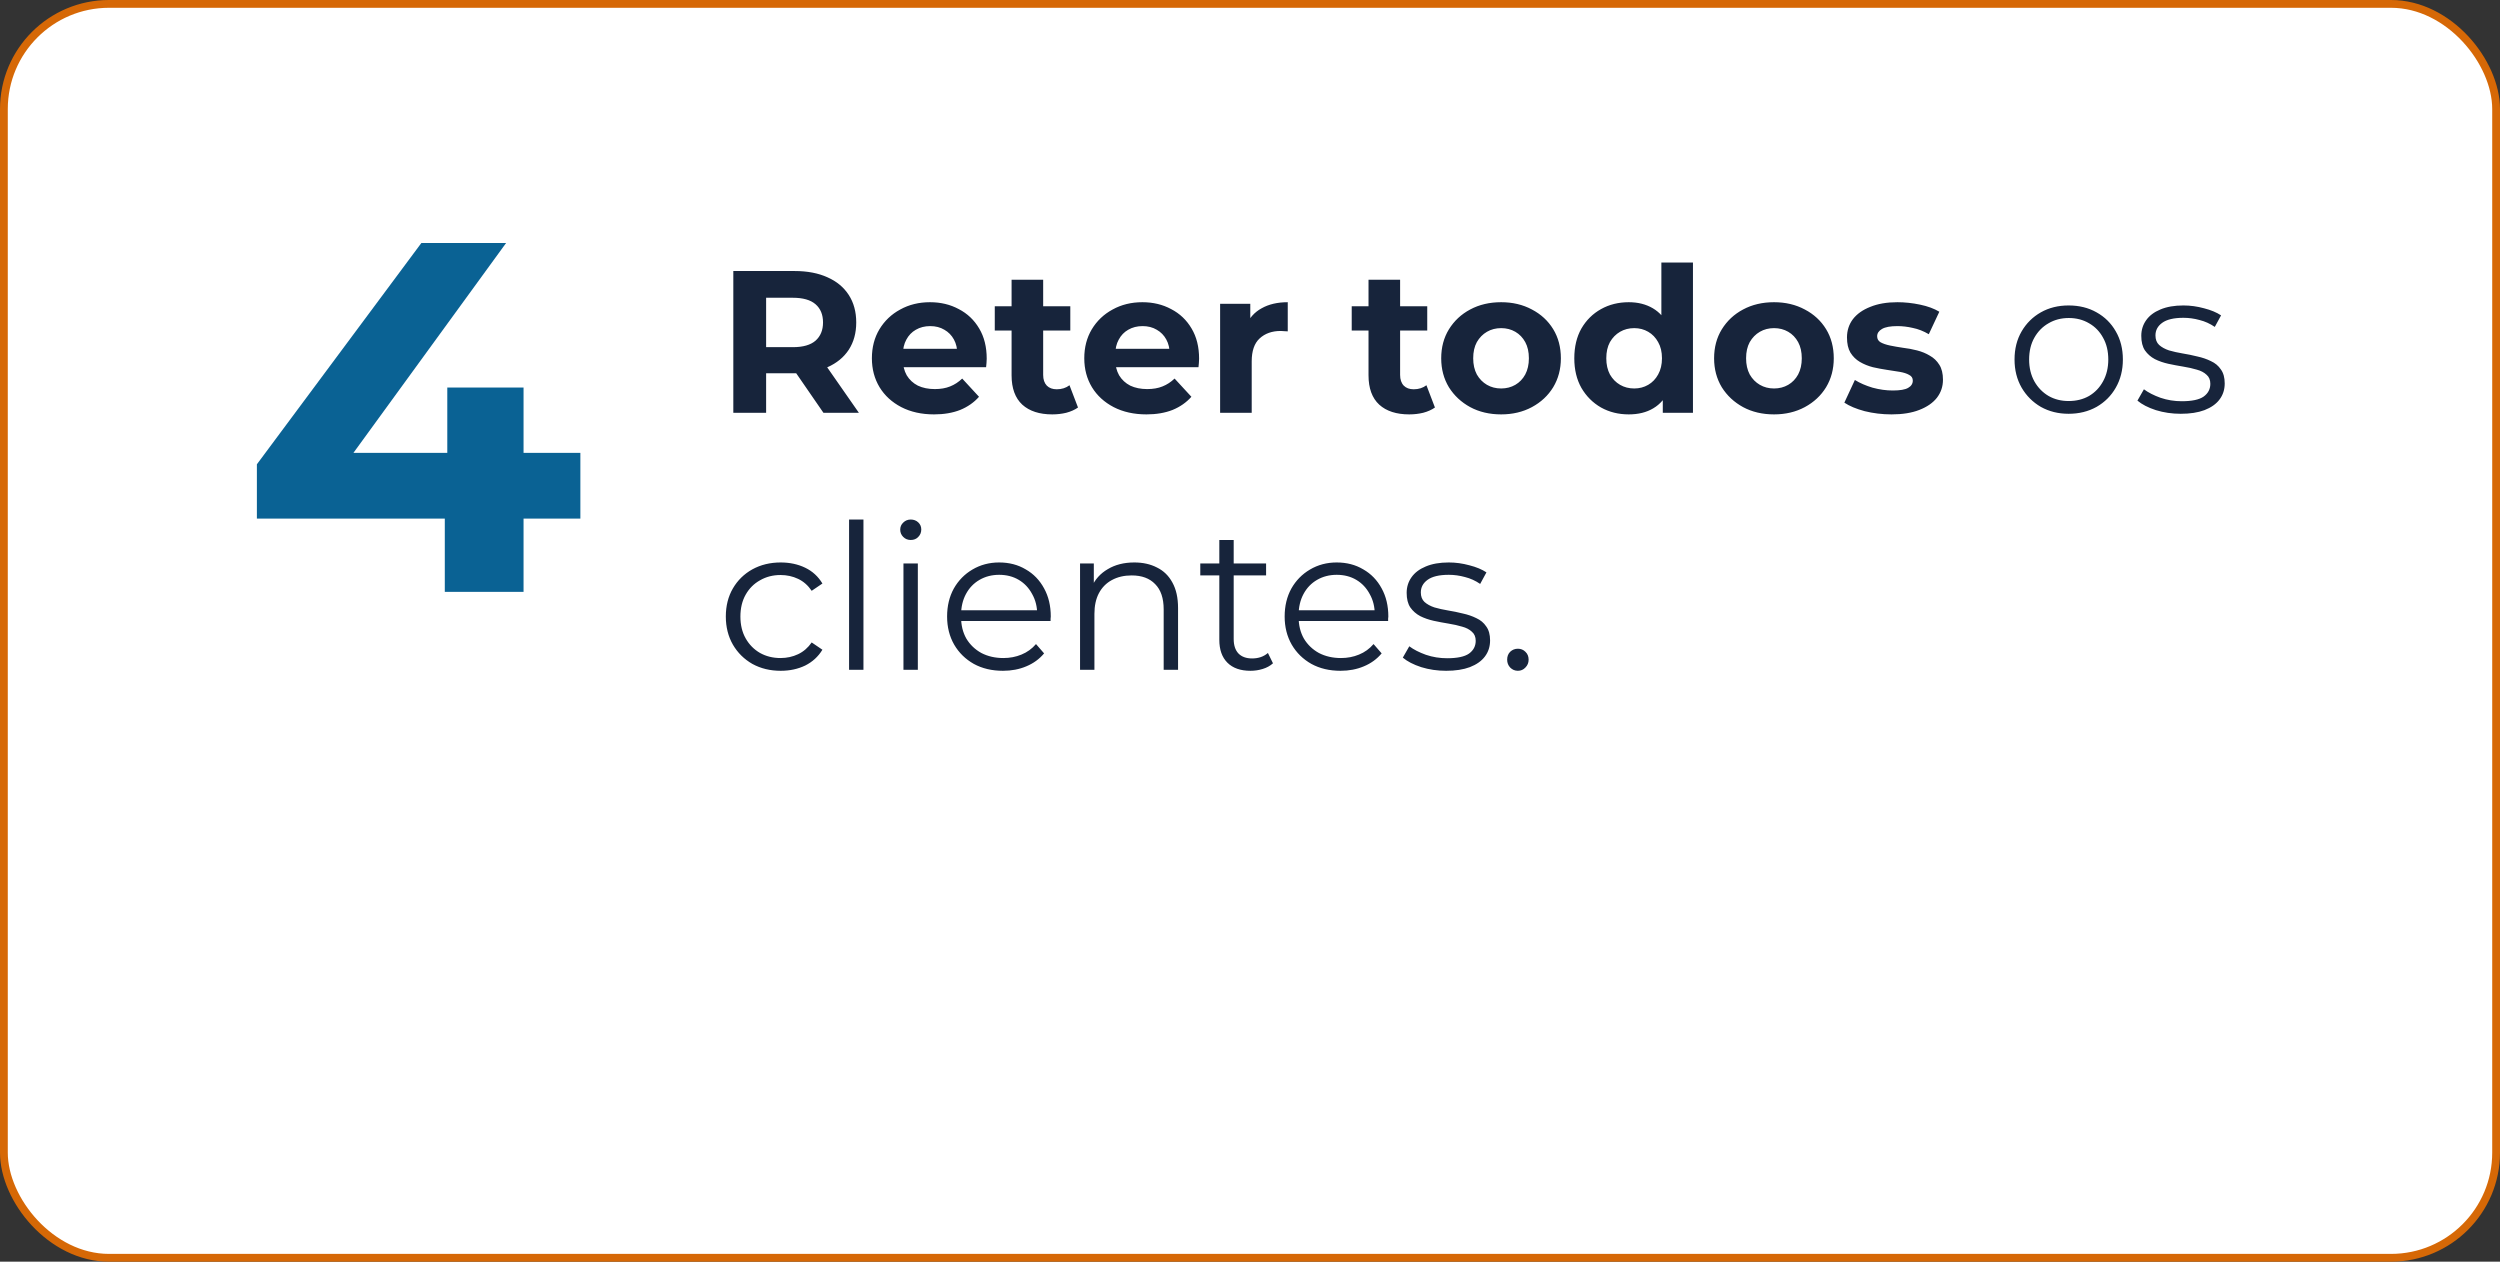 <svg xmlns="http://www.w3.org/2000/svg" width="321" height="162" viewBox="0 0 321 162" fill="none"><rect x="0" y="0" width="321" height="162" fill="#333333" stroke="none"/><rect x="0.5" y="0.5" width="320" height="161" rx="13.5" fill="white" stroke="#D66806"></rect><path d="M94.158 53V34.8H102.036C103.665 34.8 105.069 35.069 106.248 35.606C107.427 36.126 108.337 36.88 108.978 37.868C109.619 38.856 109.94 40.035 109.94 41.404C109.94 42.756 109.619 43.926 108.978 44.914C108.337 45.885 107.427 46.63 106.248 47.15C105.069 47.67 103.665 47.93 102.036 47.93H96.498L98.37 46.084V53H94.158ZM105.728 53L101.178 46.396H105.676L110.278 53H105.728ZM98.37 46.552L96.498 44.576H101.802C103.102 44.576 104.073 44.299 104.714 43.744C105.355 43.172 105.676 42.392 105.676 41.404C105.676 40.399 105.355 39.619 104.714 39.064C104.073 38.509 103.102 38.232 101.802 38.232H96.498L98.37 36.23V46.552ZM119.933 53.208C118.338 53.208 116.934 52.896 115.721 52.272C114.525 51.648 113.598 50.799 112.939 49.724C112.28 48.632 111.951 47.393 111.951 46.006C111.951 44.602 112.272 43.363 112.913 42.288C113.572 41.196 114.464 40.347 115.591 39.74C116.718 39.116 117.992 38.804 119.413 38.804C120.782 38.804 122.013 39.099 123.105 39.688C124.214 40.26 125.09 41.092 125.731 42.184C126.372 43.259 126.693 44.55 126.693 46.058C126.693 46.214 126.684 46.396 126.667 46.604C126.65 46.795 126.632 46.977 126.615 47.15H115.253V44.784H124.483L122.923 45.486C122.923 44.758 122.776 44.125 122.481 43.588C122.186 43.051 121.779 42.635 121.259 42.34C120.739 42.028 120.132 41.872 119.439 41.872C118.746 41.872 118.13 42.028 117.593 42.34C117.073 42.635 116.666 43.059 116.371 43.614C116.076 44.151 115.929 44.793 115.929 45.538V46.162C115.929 46.925 116.094 47.601 116.423 48.19C116.77 48.762 117.246 49.204 117.853 49.516C118.477 49.811 119.205 49.958 120.037 49.958C120.782 49.958 121.432 49.845 121.987 49.62C122.559 49.395 123.079 49.057 123.547 48.606L125.705 50.946C125.064 51.674 124.258 52.237 123.287 52.636C122.316 53.017 121.198 53.208 119.933 53.208ZM135.113 53.208C133.467 53.208 132.184 52.792 131.265 51.96C130.347 51.111 129.887 49.854 129.887 48.19V35.918H133.943V48.138C133.943 48.727 134.099 49.187 134.411 49.516C134.723 49.828 135.148 49.984 135.685 49.984C136.327 49.984 136.873 49.811 137.323 49.464L138.415 52.324C137.999 52.619 137.497 52.844 136.907 53C136.335 53.139 135.737 53.208 135.113 53.208ZM127.729 42.444V39.324H137.427V42.444H127.729ZM147.203 53.208C145.608 53.208 144.204 52.896 142.991 52.272C141.795 51.648 140.867 50.799 140.209 49.724C139.55 48.632 139.221 47.393 139.221 46.006C139.221 44.602 139.541 43.363 140.183 42.288C140.841 41.196 141.734 40.347 142.861 39.74C143.987 39.116 145.261 38.804 146.683 38.804C148.052 38.804 149.283 39.099 150.375 39.688C151.484 40.26 152.359 41.092 153.001 42.184C153.642 43.259 153.963 44.55 153.963 46.058C153.963 46.214 153.954 46.396 153.937 46.604C153.919 46.795 153.902 46.977 153.885 47.15H142.523V44.784H151.753L150.193 45.486C150.193 44.758 150.045 44.125 149.751 43.588C149.456 43.051 149.049 42.635 148.529 42.34C148.009 42.028 147.402 41.872 146.709 41.872C146.015 41.872 145.4 42.028 144.863 42.34C144.343 42.635 143.935 43.059 143.641 43.614C143.346 44.151 143.199 44.793 143.199 45.538V46.162C143.199 46.925 143.363 47.601 143.693 48.19C144.039 48.762 144.516 49.204 145.123 49.516C145.747 49.811 146.475 49.958 147.307 49.958C148.052 49.958 148.702 49.845 149.257 49.62C149.829 49.395 150.349 49.057 150.817 48.606L152.975 50.946C152.333 51.674 151.527 52.237 150.557 52.636C149.586 53.017 148.468 53.208 147.203 53.208ZM156.663 53V39.012H160.537V42.964L159.991 41.82C160.407 40.832 161.074 40.087 161.993 39.584C162.912 39.064 164.03 38.804 165.347 38.804V42.548C165.174 42.531 165.018 42.522 164.879 42.522C164.74 42.505 164.593 42.496 164.437 42.496C163.328 42.496 162.426 42.817 161.733 43.458C161.057 44.082 160.719 45.061 160.719 46.396V53H156.663ZM180.944 53.208C179.297 53.208 178.014 52.792 177.096 51.96C176.177 51.111 175.718 49.854 175.718 48.19V35.918H179.774V48.138C179.774 48.727 179.93 49.187 180.242 49.516C180.554 49.828 180.978 49.984 181.516 49.984C182.157 49.984 182.703 49.811 183.154 49.464L184.246 52.324C183.83 52.619 183.327 52.844 182.738 53C182.166 53.139 181.568 53.208 180.944 53.208ZM173.56 42.444V39.324H183.258V42.444H173.56ZM192.747 53.208C191.256 53.208 189.93 52.896 188.769 52.272C187.625 51.648 186.715 50.799 186.039 49.724C185.38 48.632 185.051 47.393 185.051 46.006C185.051 44.602 185.38 43.363 186.039 42.288C186.715 41.196 187.625 40.347 188.769 39.74C189.93 39.116 191.256 38.804 192.747 38.804C194.22 38.804 195.537 39.116 196.699 39.74C197.86 40.347 198.77 41.187 199.429 42.262C200.087 43.337 200.417 44.585 200.417 46.006C200.417 47.393 200.087 48.632 199.429 49.724C198.77 50.799 197.86 51.648 196.699 52.272C195.537 52.896 194.22 53.208 192.747 53.208ZM192.747 49.88C193.423 49.88 194.029 49.724 194.567 49.412C195.104 49.1 195.529 48.658 195.841 48.086C196.153 47.497 196.309 46.803 196.309 46.006C196.309 45.191 196.153 44.498 195.841 43.926C195.529 43.354 195.104 42.912 194.567 42.6C194.029 42.288 193.423 42.132 192.747 42.132C192.071 42.132 191.464 42.288 190.927 42.6C190.389 42.912 189.956 43.354 189.627 43.926C189.315 44.498 189.159 45.191 189.159 46.006C189.159 46.803 189.315 47.497 189.627 48.086C189.956 48.658 190.389 49.1 190.927 49.412C191.464 49.724 192.071 49.88 192.747 49.88ZM209.134 53.208C207.817 53.208 206.629 52.913 205.572 52.324C204.515 51.717 203.674 50.877 203.05 49.802C202.443 48.727 202.14 47.462 202.14 46.006C202.14 44.533 202.443 43.259 203.05 42.184C203.674 41.109 204.515 40.277 205.572 39.688C206.629 39.099 207.817 38.804 209.134 38.804C210.313 38.804 211.344 39.064 212.228 39.584C213.112 40.104 213.797 40.893 214.282 41.95C214.767 43.007 215.01 44.359 215.01 46.006C215.01 47.635 214.776 48.987 214.308 50.062C213.84 51.119 213.164 51.908 212.28 52.428C211.413 52.948 210.365 53.208 209.134 53.208ZM209.836 49.88C210.495 49.88 211.093 49.724 211.63 49.412C212.167 49.1 212.592 48.658 212.904 48.086C213.233 47.497 213.398 46.803 213.398 46.006C213.398 45.191 213.233 44.498 212.904 43.926C212.592 43.354 212.167 42.912 211.63 42.6C211.093 42.288 210.495 42.132 209.836 42.132C209.16 42.132 208.553 42.288 208.016 42.6C207.479 42.912 207.045 43.354 206.716 43.926C206.404 44.498 206.248 45.191 206.248 46.006C206.248 46.803 206.404 47.497 206.716 48.086C207.045 48.658 207.479 49.1 208.016 49.412C208.553 49.724 209.16 49.88 209.836 49.88ZM213.502 53V50.14L213.58 45.98L213.32 41.846V33.708H217.376V53H213.502ZM227.786 53.208C226.295 53.208 224.969 52.896 223.808 52.272C222.664 51.648 221.754 50.799 221.078 49.724C220.419 48.632 220.09 47.393 220.09 46.006C220.09 44.602 220.419 43.363 221.078 42.288C221.754 41.196 222.664 40.347 223.808 39.74C224.969 39.116 226.295 38.804 227.786 38.804C229.259 38.804 230.576 39.116 231.738 39.74C232.899 40.347 233.809 41.187 234.468 42.262C235.126 43.337 235.456 44.585 235.456 46.006C235.456 47.393 235.126 48.632 234.468 49.724C233.809 50.799 232.899 51.648 231.738 52.272C230.576 52.896 229.259 53.208 227.786 53.208ZM227.786 49.88C228.462 49.88 229.068 49.724 229.606 49.412C230.143 49.1 230.568 48.658 230.88 48.086C231.192 47.497 231.348 46.803 231.348 46.006C231.348 45.191 231.192 44.498 230.88 43.926C230.568 43.354 230.143 42.912 229.606 42.6C229.068 42.288 228.462 42.132 227.786 42.132C227.11 42.132 226.503 42.288 225.966 42.6C225.428 42.912 224.995 43.354 224.666 43.926C224.354 44.498 224.198 45.191 224.198 46.006C224.198 46.803 224.354 47.497 224.666 48.086C224.995 48.658 225.428 49.1 225.966 49.412C226.503 49.724 227.11 49.88 227.786 49.88ZM242.873 53.208C241.677 53.208 240.524 53.069 239.415 52.792C238.323 52.497 237.456 52.133 236.815 51.7L238.167 48.788C238.808 49.187 239.562 49.516 240.429 49.776C241.313 50.019 242.18 50.14 243.029 50.14C243.965 50.14 244.624 50.027 245.005 49.802C245.404 49.577 245.603 49.265 245.603 48.866C245.603 48.537 245.447 48.294 245.135 48.138C244.84 47.965 244.442 47.835 243.939 47.748C243.436 47.661 242.882 47.575 242.275 47.488C241.686 47.401 241.088 47.289 240.481 47.15C239.874 46.994 239.32 46.769 238.817 46.474C238.314 46.179 237.907 45.781 237.595 45.278C237.3 44.775 237.153 44.125 237.153 43.328C237.153 42.444 237.404 41.664 237.907 40.988C238.427 40.312 239.172 39.783 240.143 39.402C241.114 39.003 242.275 38.804 243.627 38.804C244.58 38.804 245.551 38.908 246.539 39.116C247.527 39.324 248.35 39.627 249.009 40.026L247.657 42.912C246.981 42.513 246.296 42.245 245.603 42.106C244.927 41.95 244.268 41.872 243.627 41.872C242.726 41.872 242.067 41.993 241.651 42.236C241.235 42.479 241.027 42.791 241.027 43.172C241.027 43.519 241.174 43.779 241.469 43.952C241.781 44.125 242.188 44.264 242.691 44.368C243.194 44.472 243.74 44.567 244.329 44.654C244.936 44.723 245.542 44.836 246.149 44.992C246.756 45.148 247.302 45.373 247.787 45.668C248.29 45.945 248.697 46.335 249.009 46.838C249.321 47.323 249.477 47.965 249.477 48.762C249.477 49.629 249.217 50.4 248.697 51.076C248.177 51.735 247.423 52.255 246.435 52.636C245.464 53.017 244.277 53.208 242.873 53.208ZM265.609 53.13C264.291 53.13 263.104 52.835 262.047 52.246C261.007 51.639 260.183 50.816 259.577 49.776C258.97 48.719 258.667 47.514 258.667 46.162C258.667 44.793 258.97 43.588 259.577 42.548C260.183 41.508 261.007 40.693 262.047 40.104C263.087 39.515 264.274 39.22 265.609 39.22C266.961 39.22 268.157 39.515 269.197 40.104C270.254 40.693 271.077 41.508 271.667 42.548C272.273 43.588 272.577 44.793 272.577 46.162C272.577 47.514 272.273 48.719 271.667 49.776C271.077 50.816 270.254 51.639 269.197 52.246C268.139 52.835 266.943 53.13 265.609 53.13ZM265.609 51.492C266.597 51.492 267.472 51.275 268.235 50.842C268.997 50.391 269.595 49.767 270.029 48.97C270.479 48.155 270.705 47.219 270.705 46.162C270.705 45.087 270.479 44.151 270.029 43.354C269.595 42.557 268.997 41.941 268.235 41.508C267.472 41.057 266.605 40.832 265.635 40.832C264.664 40.832 263.797 41.057 263.035 41.508C262.272 41.941 261.665 42.557 261.215 43.354C260.764 44.151 260.539 45.087 260.539 46.162C260.539 47.219 260.764 48.155 261.215 48.97C261.665 49.767 262.272 50.391 263.035 50.842C263.797 51.275 264.655 51.492 265.609 51.492ZM280.011 53.13C278.885 53.13 277.819 52.974 276.813 52.662C275.808 52.333 275.019 51.925 274.447 51.44L275.279 49.984C275.834 50.4 276.545 50.764 277.411 51.076C278.278 51.371 279.188 51.518 280.141 51.518C281.441 51.518 282.377 51.319 282.949 50.92C283.521 50.504 283.807 49.958 283.807 49.282C283.807 48.779 283.643 48.389 283.313 48.112C283.001 47.817 282.585 47.601 282.065 47.462C281.545 47.306 280.965 47.176 280.323 47.072C279.682 46.968 279.041 46.847 278.399 46.708C277.775 46.569 277.203 46.37 276.683 46.11C276.163 45.833 275.739 45.46 275.409 44.992C275.097 44.524 274.941 43.9 274.941 43.12C274.941 42.375 275.149 41.707 275.565 41.118C275.981 40.529 276.588 40.069 277.385 39.74C278.2 39.393 279.188 39.22 280.349 39.22C281.233 39.22 282.117 39.341 283.001 39.584C283.885 39.809 284.613 40.113 285.185 40.494L284.379 41.976C283.773 41.56 283.123 41.265 282.429 41.092C281.736 40.901 281.043 40.806 280.349 40.806C279.119 40.806 278.209 41.023 277.619 41.456C277.047 41.872 276.761 42.409 276.761 43.068C276.761 43.588 276.917 43.995 277.229 44.29C277.559 44.585 277.983 44.819 278.503 44.992C279.041 45.148 279.621 45.278 280.245 45.382C280.887 45.486 281.519 45.616 282.143 45.772C282.785 45.911 283.365 46.11 283.885 46.37C284.423 46.613 284.847 46.968 285.159 47.436C285.489 47.887 285.653 48.485 285.653 49.23C285.653 50.027 285.428 50.721 284.977 51.31C284.544 51.882 283.903 52.333 283.053 52.662C282.221 52.974 281.207 53.13 280.011 53.13ZM100.242 86.13C98.89 86.13 97.677 85.835 96.602 85.246C95.545 84.639 94.713 83.816 94.106 82.776C93.499 81.719 93.196 80.514 93.196 79.162C93.196 77.793 93.499 76.588 94.106 75.548C94.713 74.508 95.545 73.693 96.602 73.104C97.677 72.515 98.89 72.22 100.242 72.22C101.403 72.22 102.452 72.445 103.388 72.896C104.324 73.347 105.061 74.023 105.598 74.924L104.22 75.86C103.752 75.167 103.171 74.655 102.478 74.326C101.785 73.997 101.031 73.832 100.216 73.832C99.245 73.832 98.37 74.057 97.59 74.508C96.81 74.941 96.195 75.557 95.744 76.354C95.293 77.151 95.068 78.087 95.068 79.162C95.068 80.237 95.293 81.173 95.744 81.97C96.195 82.767 96.81 83.391 97.59 83.842C98.37 84.275 99.245 84.492 100.216 84.492C101.031 84.492 101.785 84.327 102.478 83.998C103.171 83.669 103.752 83.166 104.22 82.49L105.598 83.426C105.061 84.31 104.324 84.986 103.388 85.454C102.452 85.905 101.403 86.13 100.242 86.13ZM109.021 86V66.708H110.867V86H109.021ZM116.004 86V72.35H117.85V86H116.004ZM116.94 69.334C116.558 69.334 116.238 69.204 115.978 68.944C115.718 68.684 115.588 68.372 115.588 68.008C115.588 67.644 115.718 67.341 115.978 67.098C116.238 66.838 116.558 66.708 116.94 66.708C117.321 66.708 117.642 66.829 117.902 67.072C118.162 67.315 118.292 67.618 118.292 67.982C118.292 68.363 118.162 68.684 117.902 68.944C117.659 69.204 117.338 69.334 116.94 69.334ZM128.784 86.13C127.363 86.13 126.115 85.835 125.04 85.246C123.965 84.639 123.125 83.816 122.518 82.776C121.911 81.719 121.608 80.514 121.608 79.162C121.608 77.81 121.894 76.614 122.466 75.574C123.055 74.534 123.853 73.719 124.858 73.13C125.881 72.523 127.025 72.22 128.29 72.22C129.573 72.22 130.708 72.515 131.696 73.104C132.701 73.676 133.49 74.491 134.062 75.548C134.634 76.588 134.92 77.793 134.92 79.162C134.92 79.249 134.911 79.344 134.894 79.448C134.894 79.535 134.894 79.63 134.894 79.734H123.012V78.356H133.906L133.178 78.902C133.178 77.914 132.961 77.039 132.528 76.276C132.112 75.496 131.54 74.889 130.812 74.456C130.084 74.023 129.243 73.806 128.29 73.806C127.354 73.806 126.513 74.023 125.768 74.456C125.023 74.889 124.442 75.496 124.026 76.276C123.61 77.056 123.402 77.949 123.402 78.954V79.24C123.402 80.28 123.627 81.199 124.078 81.996C124.546 82.776 125.187 83.391 126.002 83.842C126.834 84.275 127.779 84.492 128.836 84.492C129.668 84.492 130.439 84.345 131.15 84.05C131.878 83.755 132.502 83.305 133.022 82.698L134.062 83.894C133.455 84.622 132.693 85.177 131.774 85.558C130.873 85.939 129.876 86.13 128.784 86.13ZM145.646 72.22C146.755 72.22 147.726 72.437 148.558 72.87C149.407 73.286 150.066 73.927 150.534 74.794C151.019 75.661 151.262 76.753 151.262 78.07V86H149.416V78.252C149.416 76.813 149.052 75.73 148.324 75.002C147.613 74.257 146.608 73.884 145.308 73.884C144.337 73.884 143.488 74.083 142.76 74.482C142.049 74.863 141.494 75.427 141.096 76.172C140.714 76.9 140.524 77.784 140.524 78.824V86H138.678V72.35H140.446V76.094L140.16 75.392C140.593 74.404 141.286 73.633 142.24 73.078C143.193 72.506 144.328 72.22 145.646 72.22ZM160.564 86.13C159.281 86.13 158.293 85.783 157.6 85.09C156.906 84.397 156.56 83.417 156.56 82.152V69.334H158.406V82.048C158.406 82.845 158.605 83.461 159.004 83.894C159.42 84.327 160.009 84.544 160.772 84.544C161.586 84.544 162.262 84.31 162.8 83.842L163.45 85.168C163.086 85.497 162.644 85.74 162.124 85.896C161.621 86.052 161.101 86.13 160.564 86.13ZM154.116 73.884V72.35H162.566V73.884H154.116ZM172.126 86.13C170.705 86.13 169.457 85.835 168.382 85.246C167.307 84.639 166.467 83.816 165.86 82.776C165.253 81.719 164.95 80.514 164.95 79.162C164.95 77.81 165.236 76.614 165.808 75.574C166.397 74.534 167.195 73.719 168.2 73.13C169.223 72.523 170.367 72.22 171.632 72.22C172.915 72.22 174.05 72.515 175.038 73.104C176.043 73.676 176.832 74.491 177.404 75.548C177.976 76.588 178.262 77.793 178.262 79.162C178.262 79.249 178.253 79.344 178.236 79.448C178.236 79.535 178.236 79.63 178.236 79.734H166.354V78.356H177.248L176.52 78.902C176.52 77.914 176.303 77.039 175.87 76.276C175.454 75.496 174.882 74.889 174.154 74.456C173.426 74.023 172.585 73.806 171.632 73.806C170.696 73.806 169.855 74.023 169.11 74.456C168.365 74.889 167.784 75.496 167.368 76.276C166.952 77.056 166.744 77.949 166.744 78.954V79.24C166.744 80.28 166.969 81.199 167.42 81.996C167.888 82.776 168.529 83.391 169.344 83.842C170.176 84.275 171.121 84.492 172.178 84.492C173.01 84.492 173.781 84.345 174.492 84.05C175.22 83.755 175.844 83.305 176.364 82.698L177.404 83.894C176.797 84.622 176.035 85.177 175.116 85.558C174.215 85.939 173.218 86.13 172.126 86.13ZM185.685 86.13C184.559 86.13 183.493 85.974 182.487 85.662C181.482 85.333 180.693 84.925 180.121 84.44L180.953 82.984C181.508 83.4 182.219 83.764 183.085 84.076C183.952 84.371 184.862 84.518 185.815 84.518C187.115 84.518 188.051 84.319 188.623 83.92C189.195 83.504 189.481 82.958 189.481 82.282C189.481 81.779 189.317 81.389 188.987 81.112C188.675 80.817 188.259 80.601 187.739 80.462C187.219 80.306 186.639 80.176 185.997 80.072C185.356 79.968 184.715 79.847 184.073 79.708C183.449 79.569 182.877 79.37 182.357 79.11C181.837 78.833 181.413 78.46 181.083 77.992C180.771 77.524 180.615 76.9 180.615 76.12C180.615 75.375 180.823 74.707 181.239 74.118C181.655 73.529 182.262 73.069 183.059 72.74C183.874 72.393 184.862 72.22 186.023 72.22C186.907 72.22 187.791 72.341 188.675 72.584C189.559 72.809 190.287 73.113 190.859 73.494L190.053 74.976C189.447 74.56 188.797 74.265 188.103 74.092C187.41 73.901 186.717 73.806 186.023 73.806C184.793 73.806 183.883 74.023 183.293 74.456C182.721 74.872 182.435 75.409 182.435 76.068C182.435 76.588 182.591 76.995 182.903 77.29C183.233 77.585 183.657 77.819 184.177 77.992C184.715 78.148 185.295 78.278 185.919 78.382C186.561 78.486 187.193 78.616 187.817 78.772C188.459 78.911 189.039 79.11 189.559 79.37C190.097 79.613 190.521 79.968 190.833 80.436C191.163 80.887 191.327 81.485 191.327 82.23C191.327 83.027 191.102 83.721 190.651 84.31C190.218 84.882 189.577 85.333 188.727 85.662C187.895 85.974 186.881 86.13 185.685 86.13ZM194.897 86.13C194.515 86.13 194.186 85.991 193.909 85.714C193.649 85.437 193.519 85.099 193.519 84.7C193.519 84.284 193.649 83.946 193.909 83.686C194.186 83.426 194.515 83.296 194.897 83.296C195.278 83.296 195.599 83.426 195.859 83.686C196.136 83.946 196.275 84.284 196.275 84.7C196.275 85.099 196.136 85.437 195.859 85.714C195.599 85.991 195.278 86.13 194.897 86.13Z" fill="#17243B"></path><path d="M32.984 66.592V59.616L54.104 31.2H64.984L44.312 59.616L39.256 58.144H74.52V66.592H32.984ZM57.112 76V66.592L57.432 58.144V49.76H67.224V76H57.112Z" fill="#0A6294"></path></svg>